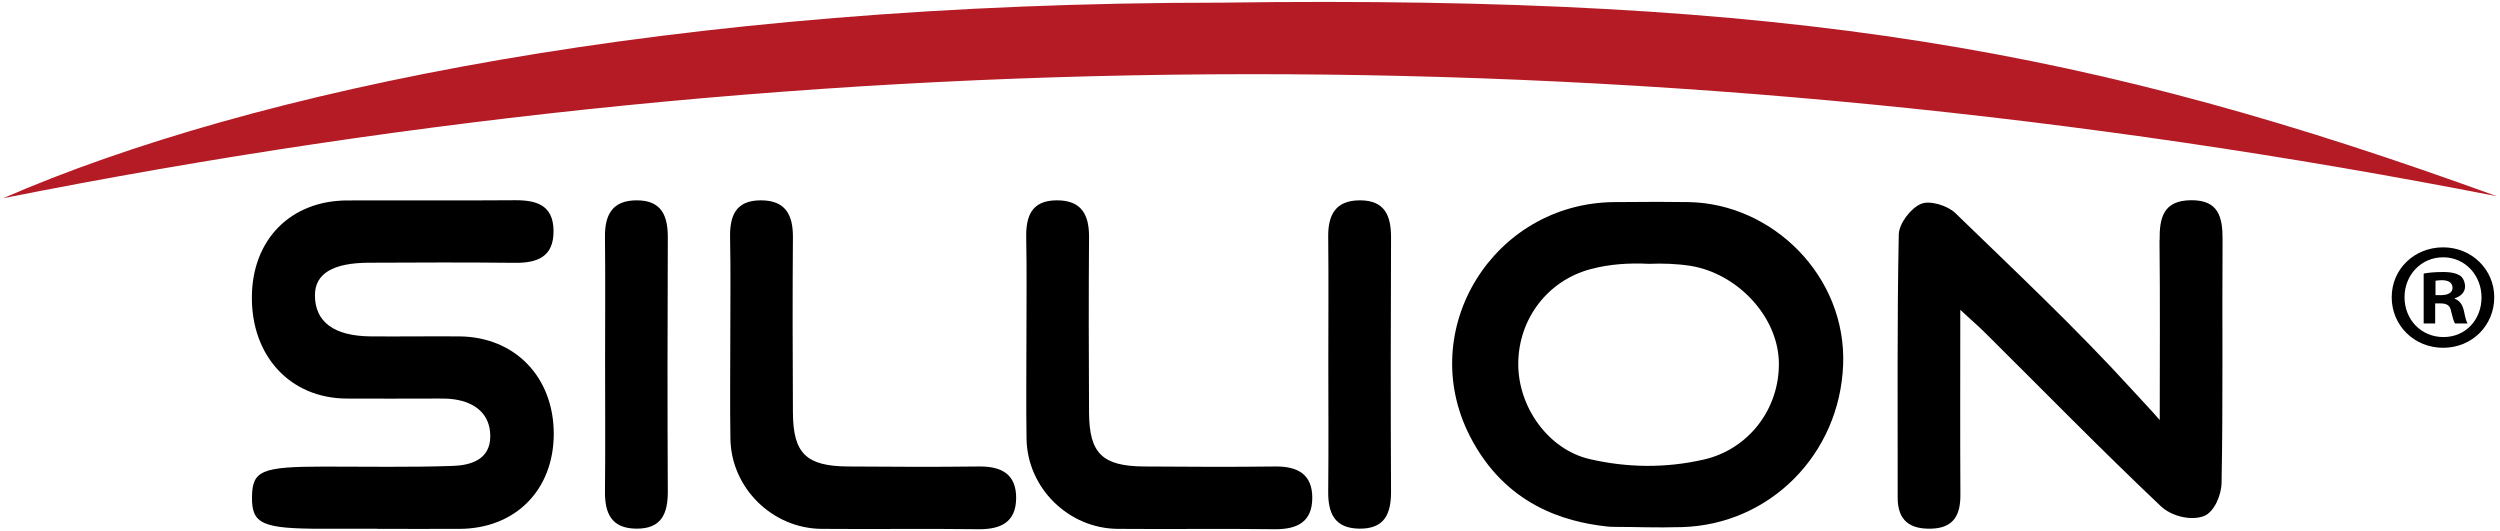 <svg width="226" height="48" viewBox="0 0 226 48" fill="none" xmlns="http://www.w3.org/2000/svg">
    <path
        d="M92.79 30.46C92.79 27.48 92.83 24.49 92.77 21.51C92.73 19.54 93.25 18.11 95.55 18.11C97.78 18.11 98.46 19.42 98.45 21.44C98.41 26.73 98.42 32.01 98.45 37.3C98.47 40.99 99.65 42.14 103.42 42.17C107.36 42.2 111.31 42.22 115.25 42.17C117.29 42.14 118.65 42.86 118.63 45.04C118.61 47.23 117.21 47.87 115.18 47.84C110.47 47.78 105.75 47.85 101.04 47.81C96.58 47.77 92.88 44.11 92.8 39.69C92.75 36.62 92.79 33.55 92.79 30.48V30.46Z"
        fill="black" />
    <path
        d="M54.7 32.68C54.7 28.94 54.73 25.19 54.69 21.45C54.66 19.44 55.34 18.11 57.56 18.11C59.82 18.11 60.38 19.52 60.37 21.49C60.34 29.15 60.33 36.81 60.37 44.46C60.37 46.46 59.78 47.81 57.52 47.79C55.26 47.77 54.67 46.39 54.69 44.42C54.73 40.51 54.7 36.59 54.7 32.68Z"
        fill="black" />
    <path
        d="M225.66 17.73C150.44 3 75.3 3 0.28 17.92C22.78 8.13 60.85 0.24 110.39 0.24C162.19 -0.47 189.26 4.5 225.66 17.72V17.73Z"
        fill="#B41B25" />
    <path
        d="M34.1 47.8C32.47 47.8 30.84 47.8 29.21 47.8C23.69 47.8 22.75 47.38 22.78 44.92C22.81 42.53 23.65 42.18 29.33 42.18C33.19 42.18 37.05 42.25 40.9 42.12C42.57 42.07 44.33 41.54 44.32 39.43C44.32 37.46 42.99 36.38 41.06 36.1C40.47 36.01 39.86 36.03 39.26 36.03C36.6 36.03 33.94 36.05 31.29 36.03C26.24 35.98 22.74 32.21 22.77 26.86C22.79 21.67 26.26 18.14 31.38 18.12C36.44 18.1 41.5 18.14 46.56 18.1C48.51 18.09 50.01 18.55 50.04 20.84C50.07 23.24 48.56 23.79 46.48 23.76C42.11 23.71 37.73 23.73 33.36 23.75C30.09 23.76 28.48 24.74 28.47 26.67C28.46 29.1 30.19 30.39 33.55 30.41C36.21 30.43 38.87 30.39 41.52 30.41C46.57 30.45 50.08 34.11 50.06 39.27C50.03 44.31 46.59 47.78 41.56 47.81C39.07 47.82 36.59 47.81 34.1 47.81V47.8Z"
        fill="black" />
    <path
        d="M195.23 21.72C195.21 19.7 195.55 18.13 198.05 18.1C200.55 18.07 200.93 19.61 200.92 21.65C200.87 28.98 200.97 36.31 200.83 43.64C200.81 44.81 200.14 46.3 199.24 46.65C198.05 47.11 196.28 46.65 195.35 45.77C189.95 40.66 184.75 35.34 179.47 30.1C178.89 29.52 178.26 28.98 177.21 28.01C177.21 33.93 177.19 39.34 177.22 44.74C177.23 46.55 176.61 47.72 174.63 47.79C172.66 47.86 171.54 47.06 171.55 44.97C171.56 37.04 171.49 29.11 171.65 21.19C171.67 20.21 172.73 18.82 173.66 18.43C174.45 18.09 176.06 18.58 176.76 19.26C182.16 24.5 187.65 29.65 192.72 35.21C193.68 36.26 194.39 37 195.24 37.97C195.24 32.46 195.28 27.23 195.22 21.73L195.23 21.72Z"
        fill="black" />
    <path
        d="M66.02 30.46C66.02 27.48 66.06 24.49 66 21.51C65.96 19.54 66.48 18.11 68.78 18.11C71.01 18.11 71.69 19.42 71.68 21.44C71.64 26.73 71.65 32.01 71.68 37.3C71.7 40.99 72.88 42.14 76.65 42.17C80.59 42.2 84.54 42.22 88.48 42.17C90.52 42.14 91.88 42.86 91.86 45.04C91.84 47.23 90.44 47.87 88.41 47.84C83.7 47.78 78.98 47.85 74.27 47.81C69.81 47.77 66.11 44.11 66.03 39.69C65.98 36.62 66.02 33.55 66.02 30.48V30.46Z"
        fill="black" />
    <path
        d="M120.08 32.68C120.08 28.94 120.11 25.19 120.07 21.45C120.04 19.44 120.72 18.11 122.94 18.11C125.2 18.11 125.76 19.52 125.75 21.49C125.72 29.15 125.71 36.81 125.75 44.46C125.75 46.46 125.16 47.81 122.9 47.79C120.64 47.77 120.05 46.39 120.07 44.42C120.11 40.51 120.08 36.59 120.08 32.68Z"
        fill="black" />
    <path
        d="M152.67 18.27C150.81 18.24 149.42 18.24 145.9 18.27C135.04 18.38 127.95 29.73 132.86 39.39C136.06 45.68 141.47 47.17 145.23 47.59C145.48 47.62 145.73 47.63 145.99 47.63C147.91 47.63 149.6 47.72 152.06 47.65C159.98 47.42 166.3 41.09 166.62 32.99C166.93 24.92 160.2 18.4 152.66 18.27H152.67ZM153.99 41.55C150.57 42.33 147.1 42.29 143.7 41.5C139.99 40.64 137.23 36.82 137.25 32.87C137.27 28.83 139.91 25.36 143.79 24.33C145.51 23.87 147.28 23.76 149.06 23.85C150.32 23.8 151.57 23.84 152.8 24.03C156.98 24.69 160.73 28.54 160.81 32.77C160.88 36.95 158.09 40.62 154 41.55H153.99Z"
        fill="black" />
    <path
        d="M225.48 26.87C225.48 29.43 223.47 31.44 220.86 31.44C218.25 31.44 216.21 29.43 216.21 26.87C216.21 24.31 218.27 22.36 220.86 22.36C223.45 22.36 225.48 24.37 225.48 26.87ZM217.37 26.87C217.37 28.88 218.86 30.47 220.89 30.47C222.92 30.47 224.33 28.87 224.33 26.89C224.33 24.91 222.87 23.26 220.86 23.26C218.85 23.26 217.37 24.88 217.37 26.86V26.87ZM220.15 29.24H219.1V24.73C219.51 24.65 220.09 24.59 220.83 24.59C221.68 24.59 222.07 24.73 222.4 24.92C222.65 25.11 222.84 25.47 222.84 25.91C222.84 26.41 222.46 26.79 221.91 26.96V27.01C222.35 27.18 222.6 27.51 222.74 28.11C222.88 28.8 222.96 29.07 223.07 29.24H221.94C221.8 29.07 221.72 28.66 221.58 28.14C221.5 27.64 221.22 27.43 220.64 27.43H220.14V29.25L220.15 29.24ZM220.17 26.68H220.67C221.25 26.68 221.71 26.49 221.71 26.02C221.71 25.61 221.41 25.33 220.75 25.33C220.48 25.33 220.28 25.36 220.17 25.38V26.67V26.68Z"
        fill="black" />
</svg>